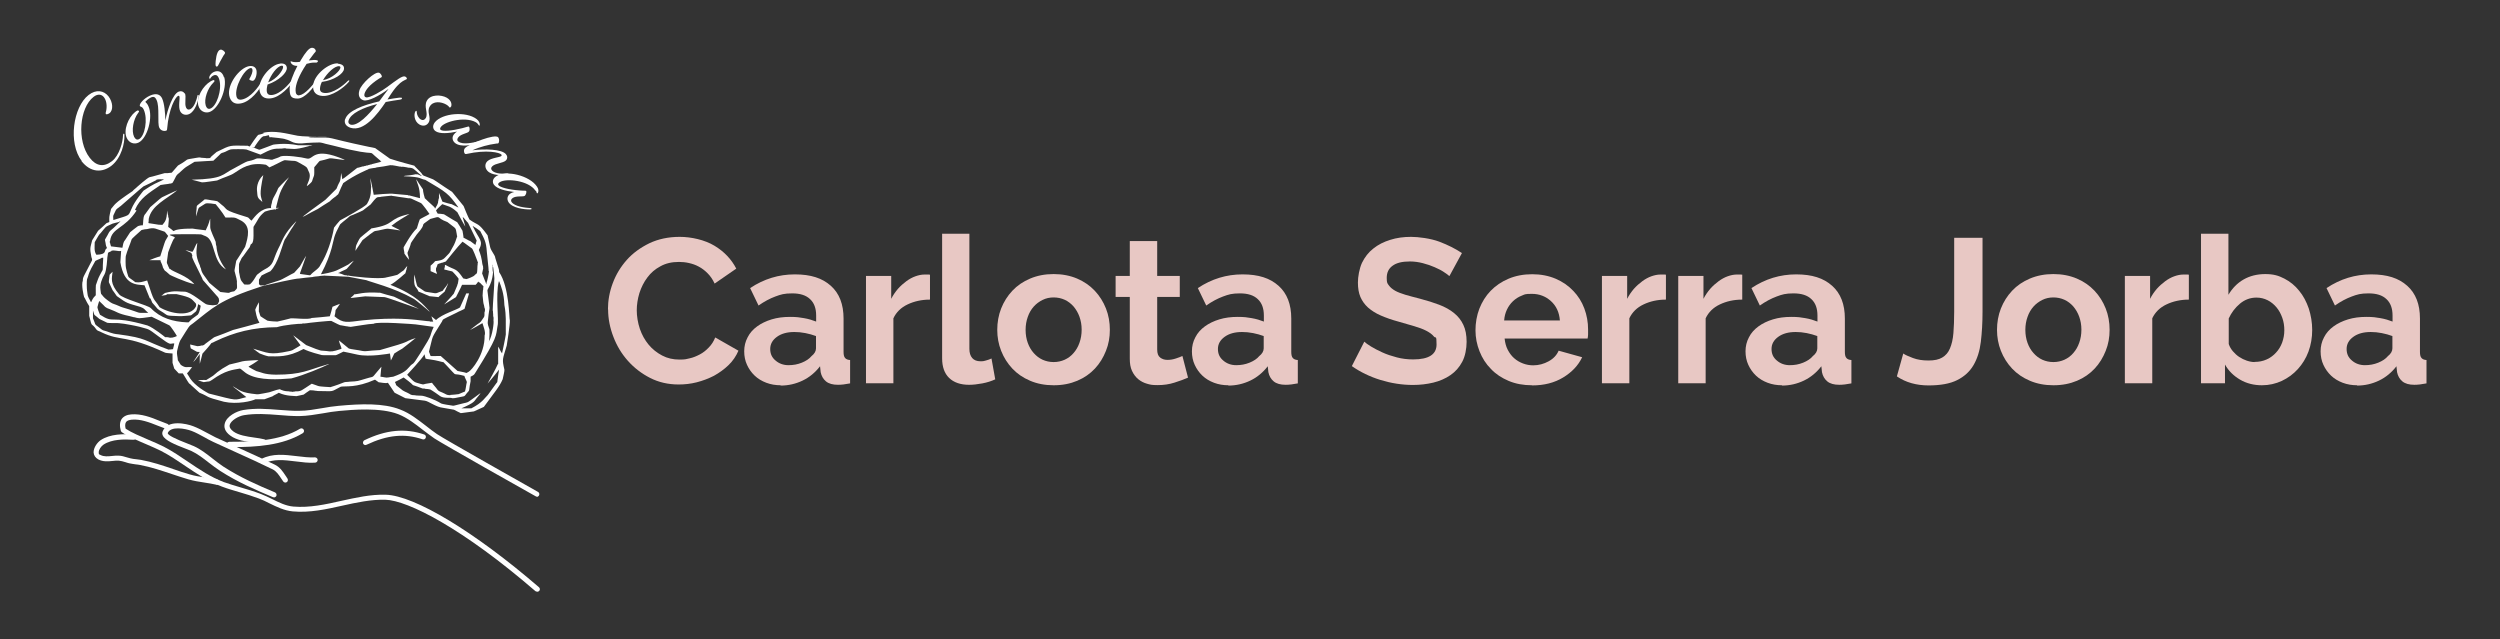 <svg xmlns="http://www.w3.org/2000/svg" viewBox="0 0 1605.4 410.6"><rect x="0" y="0" width="1605.4" height="410.6" fill="#333333" stroke="none"/><defs><style>      .cls-1 {        fill: #fff;      }      .cls-2 {        isolation: isolate;      }      .cls-3 {        fill: #e8c8c4;      }    </style></defs><g><g id="Layer_1"><g id="Carlota_Serra_Jorba" class="cls-2"><g class="cls-2"><path class="cls-3" d="M390.4,198.7c0-5.7,1-11.3,3.1-16.9,2.1-5.6,5.1-10.5,9-14.9s8.8-7.9,14.5-10.7c5.7-2.7,12.2-4.1,19.5-4.1s16,1.9,22.3,5.7,10.9,8.7,14,14.7l-13.9,9.6c-1.2-2.6-2.7-4.8-4.5-6.6s-3.6-3.2-5.7-4.3c-2-1.1-4.1-1.8-6.3-2.3-2.2-.5-4.3-.7-6.4-.7-4.6,0-8.5.9-11.9,2.8-3.4,1.8-6.2,4.2-8.4,7.2-2.2,2.9-3.9,6.3-5.1,10-1.1,3.7-1.7,7.4-1.7,11.1s.7,8.1,2,11.9,3.2,7.2,5.6,10.1c2.4,2.9,5.3,5.2,8.7,7,3.4,1.8,7.1,2.6,11.1,2.6s4.3-.3,6.6-.8c2.3-.5,4.4-1.4,6.5-2.5s4-2.6,5.7-4.4c1.8-1.8,3.2-4,4.2-6.5l14.9,8.5c-1.5,3.5-3.6,6.6-6.4,9.3s-5.9,4.9-9.3,6.8c-3.5,1.8-7.2,3.2-11.1,4.2s-7.8,1.4-11.6,1.4c-6.7,0-12.8-1.4-18.3-4.2s-10.3-6.5-14.3-11-7.1-9.6-9.3-15.4c-2.2-5.7-3.4-11.6-3.4-17.6h-.1Z"></path><path class="cls-3" d="M501.4,247.4c-3.3,0-6.4-.5-9.3-1.6s-5.4-2.6-7.5-4.6-3.7-4.3-4.9-6.9c-1.2-2.6-1.8-5.5-1.8-8.7s.7-6.2,2.2-9c1.4-2.8,3.5-5.1,6.1-7s5.7-3.4,9.3-4.5c3.6-1.1,7.5-1.6,11.8-1.6s6.1.3,9,.8,5.5,1.3,7.8,2.2v-3.9c0-4.6-1.3-8.1-3.9-10.5-2.6-2.5-6.4-3.7-11.5-3.7s-7.3.7-10.8,2-7.1,3.2-10.8,5.8l-5.4-11.2c8.9-5.9,18.4-8.8,28.7-8.8s17.6,2.4,23.1,7.3c5.5,4.9,8.2,11.9,8.2,21.1v21.4c0,1.8.3,3.2,1,3.9.7.8,1.7,1.2,3.2,1.3v15c-3,.6-5.6.9-7.8.9-3.3,0-5.9-.7-7.7-2.2s-2.9-3.5-3.4-5.9l-.4-3.8c-3.1,4-6.8,7.1-11.2,9.2-4.4,2.1-9.1,3.2-14.1,3.2v-.2h0ZM506.4,234.5c3,0,5.8-.5,8.5-1.6s4.8-2.5,6.2-4.2c1.9-1.5,2.9-3.2,2.9-5v-7.9c-2.1-.8-4.4-1.4-6.8-1.9-2.5-.5-4.8-.7-7.1-.7-4.6,0-8.3,1-11.2,3.1-2.9,2.1-4.3,4.7-4.3,7.8s1.1,5.5,3.4,7.4c2.3,2,5.1,3,8.4,3h0Z"></path><path class="cls-3" d="M597.1,192.4c-5.3,0-10.1,1.1-14.3,3.1s-7.2,4.9-9.1,8.9v41.7h-17.6v-68.9h16.2v14.7c1.2-2.4,2.7-4.5,4.3-6.4,1.7-1.9,3.5-3.5,5.4-4.9s3.9-2.5,5.9-3.2,3.9-1.1,5.7-1.1h2.2c.5,0,.9,0,1.4.1v16h-.1Z"></path><path class="cls-3" d="M604.9,150.1h17.6v73.9c0,2.5.6,4.5,1.8,5.9s3,2.1,5.3,2.1,2.2-.2,3.5-.5,2.5-.8,3.6-1.3l2.4,13.4c-2.4,1.1-5.1,2-8.3,2.6s-6,.9-8.5.9c-5.5,0-9.8-1.5-12.8-4.4s-4.5-7.1-4.5-12.6v-80.1h0Z"></path><path class="cls-3" d="M676.6,247.4c-5.6,0-10.7-1-15.1-2.9-4.5-1.9-8.3-4.5-11.4-7.8-3.1-3.3-5.5-7.1-7.2-11.4-1.7-4.3-2.5-8.8-2.5-13.5s.8-9.4,2.5-13.7,4.1-8.1,7.2-11.4c3.1-3.3,6.9-5.9,11.4-7.8,4.5-1.9,9.5-2.9,15.1-2.9s10.6,1,15.1,2.9c4.4,1.9,8.2,4.5,11.3,7.8s5.5,7.1,7.2,11.4c1.7,4.3,2.5,8.9,2.5,13.7s-.8,9.3-2.5,13.5c-1.7,4.3-4,8.1-7.1,11.4-3.1,3.3-6.8,5.9-11.3,7.8-4.5,1.9-9.5,2.9-15.1,2.9h-.1ZM658.6,211.8c0,3.1.5,5.9,1.4,8.4s2.2,4.7,3.8,6.5,3.5,3.3,5.7,4.3,4.6,1.5,7.1,1.5,4.9-.5,7.1-1.5c2.2-1,4.1-2.4,5.7-4.3,1.6-1.8,2.9-4,3.8-6.6.9-2.5,1.4-5.3,1.4-8.4s-.5-5.7-1.4-8.3c-.9-2.5-2.2-4.7-3.8-6.6-1.6-1.8-3.5-3.3-5.7-4.3s-4.6-1.5-7.1-1.5-4.9.5-7.1,1.6c-2.2,1.1-4.1,2.5-5.7,4.3-1.6,1.8-2.9,4-3.8,6.6-.9,2.5-1.4,5.3-1.4,8.3Z"></path><path class="cls-3" d="M762.9,242.5c-2.4,1.1-5.3,2.1-8.7,3.2-3.4,1.1-7,1.6-10.8,1.6s-4.8-.3-6.9-.9c-2.1-.6-4-1.6-5.7-3-1.6-1.4-2.9-3.1-3.9-5.3-1-2.1-1.4-4.8-1.4-7.8v-39.6h-9.1v-13.5h9.1v-22.4h17.6v22.4h14.5v13.5h-14.5v33.7c0,2.5.6,4.2,1.9,5.2,1.3,1,2.8,1.5,4.7,1.5s3.6-.3,5.4-.9c1.8-.6,3.2-1.1,4.2-1.6l3.6,13.9h0Z"></path><path class="cls-3" d="M788.9,247.4c-3.3,0-6.4-.5-9.3-1.6-2.9-1.1-5.4-2.6-7.5-4.6s-3.7-4.3-4.9-6.9c-1.2-2.6-1.8-5.5-1.8-8.7s.7-6.2,2.2-9c1.4-2.8,3.5-5.1,6.1-7s5.7-3.4,9.3-4.5,7.5-1.6,11.8-1.6,6.1.3,9,.8,5.5,1.3,7.8,2.2v-3.9c0-4.6-1.3-8.1-3.9-10.5-2.6-2.5-6.4-3.7-11.5-3.7s-7.3.7-10.8,2-7.1,3.2-10.8,5.8l-5.4-11.2c8.9-5.9,18.4-8.8,28.7-8.8s17.6,2.4,23.1,7.3c5.5,4.9,8.2,11.9,8.2,21.1v21.4c0,1.8.3,3.2,1,3.9.7.8,1.7,1.2,3.2,1.3v15c-3,.6-5.6.9-7.8.9-3.3,0-5.9-.7-7.7-2.2s-2.9-3.5-3.4-5.9l-.4-3.8c-3.1,4-6.8,7.1-11.2,9.2-4.4,2.1-9.1,3.2-14.1,3.2v-.2h.1ZM793.9,234.5c3,0,5.8-.5,8.5-1.6s4.8-2.5,6.2-4.2c1.9-1.5,2.9-3.2,2.9-5v-7.9c-2.1-.8-4.4-1.4-6.8-1.9-2.5-.5-4.8-.7-7.1-.7-4.6,0-8.3,1-11.2,3.1s-4.3,4.7-4.3,7.8,1.1,5.5,3.4,7.4c2.3,2,5.1,3,8.4,3h0Z"></path><path class="cls-3" d="M930.6,177.2c-.6-.6-1.7-1.4-3.4-2.5-1.6-1.1-3.6-2.1-5.9-3.1-2.3-1-4.8-1.9-7.6-2.6-2.7-.7-5.5-1.1-8.3-1.1-5,0-8.7.9-11.2,2.8-2.5,1.8-3.7,4.4-3.7,7.8s.5,3.5,1.4,4.8,2.3,2.4,4,3.4c1.8,1,4,1.8,6.6,2.6,2.7.8,5.8,1.6,9.3,2.5,4.6,1.2,8.7,2.5,12.4,3.9s6.9,3.2,9.5,5.3,4.6,4.6,6,7.6c1.4,2.9,2.1,6.6,2.1,10.9s-.9,9.3-2.8,12.8c-1.9,3.6-4.4,6.4-7.6,8.6-3.2,2.2-6.9,3.8-11,4.8-4.2,1-8.5,1.5-13.1,1.5-7,0-13.9-1.1-20.8-3.2-6.8-2.1-13-5.1-18.4-8.9l8-15.7c.8.8,2.2,1.8,4.3,3.1s4.5,2.5,7.3,3.8,5.9,2.3,9.3,3.2c3.4.9,6.9,1.3,10.5,1.3,10,0,15-3.2,15-9.6s-.6-3.7-1.7-5.1c-1.1-1.4-2.8-2.6-4.9-3.7-2.1-1.1-4.6-2-7.6-2.9s-6.3-1.8-10-2.9c-4.5-1.2-8.4-2.6-11.6-4-3.3-1.4-6-3.2-8.2-5.1-2.2-2-3.8-4.3-4.9-6.8-1.1-2.6-1.6-5.7-1.6-9.3s.9-8.9,2.6-12.6c1.8-3.7,4.2-6.8,7.3-9.2,3.1-2.5,6.7-4.3,10.9-5.6,4.1-1.3,8.5-1.9,13.3-1.9s12.6,1,18.2,3.1c5.5,2.1,10.3,4.5,14.5,7.3l-8,14.7h-.2,0Z"></path><path class="cls-3" d="M983.8,247.4c-5.5,0-10.5-.9-15-2.8-4.5-1.9-8.3-4.4-11.4-7.7-3.2-3.2-5.6-7-7.3-11.3s-2.6-8.8-2.6-13.5.8-9.5,2.5-13.9c1.7-4.3,4.1-8.2,7.2-11.4,3.2-3.3,7-5.9,11.5-7.8,4.5-1.9,9.6-2.9,15.2-2.9s10.6,1,15.1,2.9c4.4,1.9,8.2,4.5,11.3,7.8,3.1,3.2,5.5,7,7.1,11.3s2.4,8.8,2.4,13.4,0,2.2,0,3.3-.2,1.9-.3,2.6h-53.3c.3,2.7.9,5.1,2,7.2,1.1,2.1,2.4,3.9,4.1,5.4,1.7,1.5,3.6,2.6,5.7,3.4s4.3,1.2,6.6,1.2c3.5,0,6.8-.9,9.9-2.6,3.1-1.7,5.2-4,6.4-6.8l15.1,4.2c-2.5,5.3-6.6,9.6-12.2,13-5.6,3.4-12.2,5.1-19.9,5.1h0ZM1001.7,205.8c-.4-5.2-2.3-9.3-5.7-12.4-3.4-3.1-7.5-4.7-12.3-4.7s-4.6.4-6.6,1.2c-2.1.8-3.9,2-5.5,3.5s-2.9,3.3-3.9,5.4c-1,2.1-1.6,4.4-1.8,7h35.8Z"></path><path class="cls-3" d="M1069.7,192.4c-5.3,0-10.1,1.1-14.3,3.1-4.2,2-7.2,4.9-9.1,8.9v41.7h-17.6v-68.9h16.2v14.7c1.2-2.4,2.7-4.5,4.3-6.4,1.7-1.9,3.5-3.5,5.4-4.9s3.9-2.5,5.9-3.2,3.9-1.1,5.7-1.1h2.2c.5,0,.9,0,1.4.1v16h0Z"></path><path class="cls-3" d="M1118.7,192.4c-5.3,0-10.1,1.1-14.3,3.1-4.2,2-7.2,4.9-9.1,8.9v41.7h-17.6v-68.9h16.2v14.7c1.2-2.4,2.7-4.5,4.3-6.4,1.7-1.9,3.5-3.5,5.4-4.9s3.9-2.5,5.9-3.2,3.9-1.1,5.7-1.1h2.2c.5,0,.9,0,1.4.1v16h0Z"></path><path class="cls-3" d="M1144.4,247.4c-3.3,0-6.4-.5-9.3-1.6s-5.4-2.6-7.5-4.6-3.7-4.3-4.9-6.9c-1.2-2.6-1.8-5.5-1.8-8.7s.7-6.2,2.2-9c1.4-2.8,3.5-5.1,6.1-7s5.7-3.4,9.3-4.5c3.6-1.1,7.5-1.6,11.8-1.6s6.1.3,9,.8,5.5,1.3,7.8,2.2v-3.9c0-4.6-1.3-8.1-3.9-10.5-2.6-2.5-6.4-3.7-11.5-3.7s-7.3.7-10.8,2-7.1,3.2-10.8,5.8l-5.4-11.2c8.9-5.9,18.4-8.8,28.7-8.8s17.6,2.4,23.1,7.3c5.5,4.9,8.2,11.9,8.2,21.1v21.4c0,1.8.3,3.2,1,3.9.7.8,1.7,1.2,3.2,1.3v15c-3,.6-5.6.9-7.8.9-3.3,0-5.9-.7-7.7-2.2-1.8-1.5-2.9-3.5-3.4-5.9l-.4-3.8c-3.1,4-6.8,7.1-11.2,9.2-4.4,2.1-9.1,3.2-14.1,3.2v-.2h.1ZM1149.4,234.5c3,0,5.8-.5,8.5-1.6s4.8-2.5,6.2-4.2c1.9-1.5,2.9-3.2,2.9-5v-7.9c-2.1-.8-4.4-1.4-6.8-1.9-2.5-.5-4.8-.7-7.1-.7-4.6,0-8.3,1-11.2,3.1-2.9,2.1-4.3,4.7-4.3,7.8s1.1,5.5,3.4,7.4c2.3,2,5.1,3,8.4,3h0Z"></path><path class="cls-3" d="M1222.2,227c1.2.9,3.3,1.8,6.2,2.9,2.9,1.1,6.2,1.6,10,1.6s6.6-.6,8.8-1.9c2.2-1.3,3.9-3.2,5-5.9,1.1-2.6,1.9-5.9,2.2-9.8.3-3.9.5-8.5.5-13.7v-47.5h18.2v47.5c0,7.1-.4,13.6-1.1,19.4-.7,5.8-2.3,10.8-4.7,14.9-2.4,4.1-5.9,7.3-10.5,9.6s-10.7,3.4-18.4,3.4-14.6-1.9-20.3-5.8l4.1-14.7h0Z"></path><path class="cls-3" d="M1318.6,247.4c-5.6,0-10.7-1-15.1-2.9-4.5-1.9-8.3-4.5-11.4-7.8s-5.5-7.1-7.2-11.4c-1.7-4.3-2.5-8.8-2.5-13.5s.8-9.4,2.5-13.7,4.1-8.1,7.2-11.4c3.1-3.3,6.9-5.9,11.4-7.8,4.5-1.9,9.5-2.9,15.1-2.9s10.6,1,15.1,2.9c4.4,1.9,8.2,4.5,11.3,7.8,3.1,3.3,5.5,7.1,7.2,11.4,1.7,4.3,2.5,8.9,2.5,13.7s-.8,9.3-2.5,13.5c-1.7,4.3-4,8.1-7.1,11.4-3.1,3.3-6.8,5.9-11.3,7.8-4.5,1.9-9.5,2.9-15.1,2.9h0ZM1300.6,211.8c0,3.1.5,5.9,1.4,8.4s2.2,4.7,3.8,6.5c1.6,1.8,3.5,3.3,5.7,4.3s4.6,1.5,7.1,1.5,4.9-.5,7.1-1.5,4.1-2.4,5.7-4.3c1.6-1.8,2.9-4,3.8-6.6.9-2.5,1.4-5.3,1.4-8.4s-.5-5.7-1.4-8.3c-.9-2.5-2.2-4.7-3.8-6.6-1.6-1.8-3.5-3.3-5.7-4.3s-4.6-1.5-7.1-1.5-4.9.5-7.1,1.6-4.1,2.5-5.7,4.3-2.9,4-3.8,6.6c-.9,2.5-1.4,5.3-1.4,8.3Z"></path><path class="cls-3" d="M1405.5,192.4c-5.3,0-10.1,1.1-14.3,3.1-4.2,2-7.2,4.9-9.1,8.9v41.7h-17.6v-68.9h16.2v14.7c1.2-2.4,2.7-4.5,4.3-6.4,1.7-1.9,3.5-3.5,5.4-4.9s3.9-2.5,5.9-3.2,3.9-1.1,5.7-1.1h2.2c.5,0,.9,0,1.4.1v16h0Z"></path><path class="cls-3" d="M1452.6,247.4c-5.3,0-10-1.2-14.1-3.6-4.1-2.4-7.4-5.6-9.7-9.7v12h-15.4v-96h17.6v39.2c2.5-4.2,5.7-7.5,9.7-9.8s8.7-3.5,14-3.5,8.5,1,12.2,2.9,6.9,4.5,9.5,7.8c2.7,3.2,4.7,7.1,6.2,11.4,1.4,4.4,2.2,9,2.2,13.8s-.8,9.6-2.4,13.9c-1.6,4.3-3.9,8-6.8,11.2s-6.3,5.7-10.3,7.6c-3.9,1.8-8.2,2.8-12.8,2.8h.1ZM1447.8,232.4c2.8,0,5.4-.5,7.8-1.6s4.4-2.6,6-4.4c1.7-1.8,3-4,3.9-6.4.9-2.5,1.4-5.1,1.4-7.9s-.4-5.5-1.3-8-2.1-4.8-3.7-6.7-3.5-3.5-5.7-4.6-4.6-1.7-7.2-1.7c-3.9,0-7.5,1.3-10.6,3.9-3.1,2.6-5.5,5.8-7.2,9.5v16.4c.6,1.8,1.5,3.3,2.7,4.7s2.5,2.6,4,3.6,3.1,1.8,4.9,2.4c1.8.6,3.5.9,5.1.9h-.1Z"></path><path class="cls-3" d="M1513.7,247.4c-3.3,0-6.4-.5-9.3-1.6s-5.4-2.6-7.5-4.6-3.7-4.3-4.9-6.9-1.8-5.5-1.8-8.7.7-6.2,2.2-9c1.4-2.8,3.5-5.1,6.1-7s5.7-3.4,9.3-4.5c3.6-1.1,7.5-1.6,11.8-1.6s6.1.3,9,.8,5.5,1.3,7.8,2.2v-3.9c0-4.6-1.3-8.1-3.9-10.5-2.6-2.5-6.4-3.7-11.5-3.7s-7.3.7-10.8,2-7.1,3.2-10.8,5.8l-5.4-11.2c8.9-5.9,18.4-8.8,28.7-8.8s17.6,2.4,23.1,7.3c5.5,4.9,8.2,11.9,8.2,21.1v21.4c0,1.8.3,3.2,1,3.9.7.8,1.7,1.2,3.2,1.3v15c-3,.6-5.6.9-7.8.9-3.3,0-5.9-.7-7.7-2.2-1.8-1.5-2.9-3.5-3.4-5.9l-.4-3.8c-3.1,4-6.8,7.1-11.2,9.2-4.4,2.1-9.1,3.2-14.1,3.2v-.2h.1ZM1518.7,234.5c3,0,5.8-.5,8.5-1.6s4.8-2.5,6.2-4.2c1.9-1.5,2.9-3.2,2.9-5v-7.9c-2.1-.8-4.4-1.4-6.8-1.9-2.5-.5-4.8-.7-7.1-.7-4.6,0-8.3,1-11.2,3.1-2.9,2.1-4.3,4.7-4.3,7.8s1.1,5.5,3.4,7.4c2.3,2,5.1,3,8.4,3h0Z"></path></g></g><g><g><path class="cls-1" d="M169,85.3c6.9-1.8,15.9.7,19.8,1.4,5.6,1.6,19.1.7,21.1,1-.8,0-11.1,0-12,.2,1.6.6,2.5.3,4,.4,14.5,0,4-.5,35,6,1.3.3,2.7.4,4,.8l9.5,6.8c4.1,1.4,15.5,4.5,15.7,4.5.3.6,0,0,4.3,4.5.6.6.8,1.6,1.7,1.9,8.8,3.7,2.8.2,13.6,7.4,0,0,4.5,2.9,4.6,3,0,0,5.9,7.3,7.4,9.1,0,.1,3.2,7.9,3.8,8.7,5.9,4.2,5.2,1.4,11.6,10.1,2.1,9,.9,7.2,4.3,12.7.4.6.6,1.3.7,2,3,9.5,2.2,6.8,2.4,8.9,6.6,9.6,6.4,29.8,6.9,31.1.2,1.9-1.9,16-2,16.1-2.7,9.3-3.1,8.4-1.5,15.5.2.5-.8,4.7-1.1,6.1-2,4.8-5.2,8.3-12.1,17.8l-6.4,2.9-8.4,1.1c-.5-.3-3.3-1.5-4.4-2.2-2.3-.4-4.6-.8-6.9-1.2-4.6-.4-9.3-4.3-11.8-4.6-4.2-.6-8.4-1.1-12.5-1.6-.3-.2-6.9-3.5-6.9-3.5-1.4-2.1-2.9-4.3-4.3-6.4-1.5.6-4.8-.3-5.9-.3-.8-.6-1.6-1.2-2.4-1.7-12.2,5.4-18.8,4-21.9,4.5-7.2,3.6-3.2,2.9-15,2.8-.5-.2-1.1-.1-1.6-.2-.5-.2-2.8-.3-3.3-.3-.6.3-3.9,2.7-4,2.8-.2,0-4.4,1-4.6,1-1.2-.2-6.5.1-11.2-2.1-.3-.2-.6.2-.8.3-1.1.7-2.4,1.1-3.4,1.9,0,0-5.1,1.8-5.2,1.9h-5.8c-2,1.1-11.6,3.5-20.2,1.6-13.3-3.5-8.3-2.8-15.7-5.8-.4-.3-5.1-4.6-5.2-4.7-2.5-2.8.4,2-5.5-7.7h-2.6l-2.9-3.1c-.4-1.2-.7-2.5-1.1-3.7v-6c-.5,0-4.3-.3-4.7-.5-26.1-12.1-28.1-6.9-40.9-13.1-1.5-.9-2.4-.7-3.3-1.8-3.5-5.1-2.6-.3-4.6-8.8v-6.2c-2.3-3.6-2.2-4.3-3.3-5.9-.3-1-1.9-7.8-.8-10.5,0-2.3.3-2.1,5.9-13,.2-.7-.2-1.4-.4-2.1-1.1-6-.8-5.6.5-10.8l3.8-6.1c.5-.3,5.3-4.8,5.4-4.9.6-.2,1.2-.4,1.8-.7,0-3.6-.3-2.5,1.1-8.4,2.6-2.8.9-2.8,13.9-11.5.5-.8,2.1-1.8,2.9-2.7,0,0,6.4-5.7,7.9-6.2,1.9-.3,8.6-2.4,9.7-2.6h1.8c.9,0,1.8-.3,2.8-.3,1-1.3,2.3-2.5,4-4.6,8.8-4.9,2.4-3.3,12.2-5,.9-.2,1.8-.3,2.7,0l2.8.2c.9.3,1.9,0,2.9,0,.6-1.1,3.1-2.8,4.2-3.9,9.8-4.8,7.9-4.1,20-4,.4.2.8.4,1.3.5.4-.8,5-7.4,5.5-7.5,1.2-.3,2.4-.5,3.5-1M172.6,86.8c-.8.2-1.6.4-2.4.6-.5,0-1,0-1.4.3-1.1.2-5.4,6.4-5.5,7-.1-.2-.5-.2-.6,0,0,.2.4.3.5.2.8.3,1.6.6,2.3.9.5.2,1,.5,1.6.2,0,0,6.9-2.5,8.3-3.1.1,0,7.4-1.4,16.1.4h9.1c-.3,0-.6.2-.9.3-.5,0-1.1,0-1.6.3-9.8,2.7-9.9,1.5-14.2,1.5-.9-.5-2,0-2.9,0-5.6,0-6.6.2-13.7,3.9,0,0-9-3.3-9.1-3.3-.7-.3-9.8-.3-10.2,0-1.2.3-2.3,1-3.4,1.5-2.4,1.1-1.9,0-4.1,2.4l-3.5,3.3s-9.8.5-12.1.7c-6.9,4.3-4.9,2.7-9,6.4-.9,1-2.2,1.6-2.8,2.8-2.9,5.7-2,4.1-3.7,4.8-.4,0-.9,0-1.3.2,0,0-4.8.6-5,.7-7.9,5.4-13.1,8.4-16.4,15.9.3.2.6.4,1,.5-7.7,11.9-15.9,10.9-17,19.4-.3.5-.3,1,0,1.5.2.7.3,1.4.6,2.1l7.3.9c.3-1.9.4-1.5.5-2.5.2-.5.3-1.1.6-1.6.6-.6,3.4-5.3,3.9-5.9,0,0,4.8-3.9,5-3.9.6-.3,1.3-.3,2-.5h1.1c.4-1.4,0-4.7,1.1-6.7.8-.8,1.7-2.4,3.7-5,2.5-2,5.8-5.2,7.5-6.3,0,0,8.8-4.2,9.8-4.5-6.9,5.7-16.6,9.7-18.3,18.4h0c0,.8,0,1.7-.2,2.6h0c.6.3.4,0,6.6,1.1h0c.8,0,1.6.1,2.4.1,1.7-2.1,2.8-3,3-9.2.4,1.7.3,2.2.7,3.2,0,2.8.9-.9,0,7.3,7.7,5.4-2.9,1,15.8,1.1,0,0,2.6.5,8.3,1.1,2.7-5.6,2-5.5,2.9-7.5v5.5c0,2.1,3.1,8,3.5,9.4.1.9.1,1.9.5,2.8.5,8.4,5.6,14.1,6.1,14.9-9-5-6.5-18.8-13.2-21.4-4.1-1.4.5-1.2-15.2-1.2s-2.1,1.1-4.8,2.7c-.8.4-3.9,8.7-3.9,8.9-1,7.9-1.1,6.2-.5,7.6.5.9.6,1.9,1.3,2.7-.3.2.2.7.4.4,2,2,11.1,4.3,15.6,9.8-6.6-1.6-15.6-5.9-15.7-6-4.5-4.2-2.5-1.3-4.5-4.8,0-.6-1.1-3.3-1.5-4v-.6h-7.2c.7-.4,5.6-2.2,7-2.5l2.8-8.7c.2-.3.3-.7.4-1.1,0-.1,1.6-2.8,1.9-3.3-1.8-2.1-1.9-2.6-2.5-2.8-5.7-1.7-6-2.9-11-1.6-.6,0-2.8.3-3.6.6-2.6,2.4-6.3,5.5-6.4,6.1-.9,2.9-3,7.7-3.6,10.2-.4.6-.3,7.6,0,8.1.3,1.8.9,3.5,1.4,5.2.2.8,1,1.2,1.6,1.7,1,.6,2,1.5,3,2.2,3.1.4,4.4-.2,7.6-1.1,5.1,15.6,3.6,10.2,8,17.2,6.8,4.2,20.1,6.6,23.4-.7,0-.6.2-1.4-.3-1.9-2.8-2.8-2.3-3.6-11.7-5.7-.7-.2-.6-.1-4.7-.1s-.8.2-2.9.6c-.9.2-1.8.3-2.7.4.9-.5,1.6-1.4,2.5-1.8,6.8-1.8,8.4-.7,12.3-.8,4.2,0,13,8.1,14.4,8.2.8.3,3.4.5,3.5.5.2,0,.5.1.7,0,3.3-.3,2.6-.4,3.6-2.3.3-.4,0-.9,0-1.3,0-1.5-1.6-2.5-2.4-3.6-10.4-11.8-7.2-7.9-8.6-10.6-10-19.8-4.5-10.4-6.6-15.5,0-.2-.2-.4-3.9-2,1.6,0,3,.9,4.5,1,1.1-1.4,1.9-4.5,3.1-5.7-.5,5-1.5,7.6,1.7,14.6,0,.6.3,1.2.6,1.7.6,3.5,2.1,4.4,5.4,9.3.3.4,7,5.8,7.1,5.9,9,1,3.3.6,8.1-.3.4-.1.8,0,1.1-.4,1.8-1.7,1.5-1.6,1.5-3.3-.4-3.6.8-.9-1.6-9.5-.1-.8.8-4.2,1.1-6.5.7-1,5.3-8.1,5.7-9,2.1-6.8,3.7-13.3-2.5-16.8-4.6-2.2-2.8-2.1-10.1-2-2.1-3.6-6.2-8.5-6.3-8.6-.5-.1-5.7-1-6.7-.3-4.9,3.4-3.8,1.3-5.2,5.8-.3.8-.5,1.6-.7,2.4-.2-1.3.5-5.2.4-6.2,0-.4.2-.8.5-1,1.2-1.1,3.7-2.8,4.5-3.7,1.3-.3,4.1.6,6,.7.7.2,1.5.2,2.2.4,1,.6,1.7,1.4,2.6,2.1,5.1,3.7-.3,3,16.8,8.2,1,.3,1,1,2.6,2.2,2.4-2.9,6-8.1,12.6-8.1-.3-.6.1-1.4.1-2,.3-.8.5-1.7.6-2.6.3-.6.5-1.2.7-1.8,5.1-9.1,1.3-4.3,5.2-8.6,1.6-1.6,3.2-3.3,4.9-4.8-6.4,9.3-6.2,11.3-8.4,19.7h2.1c-.7.2-1.5.5-2.2.6v.5h-.6c0-.3-.7-.3-.8,0-.3,0-.6,0-.8.1-.9,0-4,.9-4.8,1.2-4.3,3.5-4.3,5.3-7.2,9.6-.2.2-.1,0-.1,5.8s-1.6,5.2-1.8,5.7c-1.5,3.6,1.2-1.1-4.8,7.5-.4.6-1.1,1.1-1.3,1.9-.4,1.1-1.2,2.1-1.4,3.3,0,.1-.2,5.2.2,5.9.7,4.4,1.2,4.6,1.9,5.5.5.5.8,1.2,1.4,1.6,3.4.2,3.5-.1,3.9-.5.5-.6,1.1-1,1.5-1.7.9-1.1,2.2-3.6,2.7-4.1s3.8-2.9,4.5-3.2c6.6-3.3,5.1-5.2,9-13.3,3.2-6,3.2-9.2,11.7-17.9-.5,1.3-1.5,2.3-2.1,3.5-.7.7-4.7,7.7-5.4,8.5-1.8,4.2-4.1,15.1-9.2,20.2-1.9.9-3.8,1.7-5.6,2.7l-1.7,2.7h0v2.9h0c.3.2.6.5.9.8,5.7-.4-2,1.1,12.1-3.2,1.8-.5,7.9-4.2,9.6-4.9,0,0,3.6-3.9,3.7-4.1.2-.2,3.5-6.4,4-6.8-.7,2.2-3.9,11-3.9,11h0c0,.9-1.2.4,6.3,1.5.1,0,.2-.2.4-.2,1.8-2.3,5.3-3.8,6.4-6.5,4.3-6.8,7.3-16.1,8.7-23.9.1-.3,3.2-4,3.9-4.7,2.5-1.3,15.4-8.3,17.2-10.4,3.5-5.7,2.2-9.4,2.8-11.2,0,0,0-.2-.1-.2-.3-2-.3-3.8-.5-4.7v-.5c.4.9,2.2,10.5,2.2,10.6.2,0,10.8-1.1,13-.6l9,.8c0,.3.6.2.8.2.3,0,6.5,1.7,6.6,1.7h.3c0-7.5-2.1-9.6-2.4-12.1,0,0,2.9,4.6,4.3,6.5,0,1.5,1,5.2,1.2,5.7,3.2,3.2,6,5.4,6.4,6.1,0,.2,0,.4.2.5.2,0,.3-.3.2-.4h.1c.4-1,1.2-1.8,1.4-2.9.3,0,.2-.7.2-.9.2-.7.3-1.5.4-2.2h.2v-3.6h0s2,5.1,2.2,5.6c.1,0,4.3,1.4,4.7,1.3,0,.3.5.3.6.1,0,0,.8.2,4,1.9.3.2.7.4,1,.4-6.6-9.1-7.5-9.6-21.3-17.7-3.9-.7-1.8-1.9-13.9-2.3.2,0,.5-.2.7-.3.7,0,5.3-.5,7-1,.3,0,.9.2,1,0,1.2.3,1.6.8,3.1,1.2,0,0-2.3-1.9-3.7-3.2-1.3-.9-1.7-2.2-5-2.2h0c-.9-.2-1.8-.4-2.7-.5-.3-.2-.6,0-1,0,0-.3-.6-.2-.8,0,0,0-.2,0-.2-.2h-.8c-2.1-.3-4.2-1-6.3-.9-1.1.3-7.1,1.3-8.5,1.4h0c-.3.2-.6,0-.9.3-1.1,0-4.5.7-4.5.7v.2c-.1,0-8.5,3.4-16.2,8.9-.1,0-2.6,5.6-3,6.7-.2.8-1.2,1-1.5,1.6-.6.3-3.6,2.7-4.1,3.4-1.2.6-7.7,4.9-7.7,4.9-.1,0-8.5,4.4-8.8,4.7-.3,0-.6.2-1,.3,1.2-1,10.4-7.9,11.8-8.8,4.6-3.5.1.6,9.6-8.8.3-.3.5-.5.6-.9,2-5.3,2.1-2.3,2.8-9.6.3,1.3.5,2.6.7,4,1.4-.7,5.9-4.5,9.6-7.3.7,0,3.3-.9,3.4-.9.4,0,.9,0,1.3-.3.4,0,.8,0,1.2-.3.4,0,.9,0,1.3-.3.3,0,.7,0,1-.3.4,0,.9,0,1.3-.3,1.9-.4,3.8-1,5.7-1.5.4.3.2-.6,0-.2-.2-.5-.6-.8-1-1.1-10.3-8.4,3.8-.4-29.3-9-1.7-.3-3.4-.9-5.1-1.2-.5-.2-3.1-.9-4-.9s-7.5.2-8,.3c-9.6,1.2-9-1.2-14-2.4-.9-.5-8.3-1.2-8.4-1.2-.5-.2-1.1,0-1.7,0M161.8,94.4c0,.5.5-.2,0,0M162.2,94.5c0,.5.4-.2,0,0M270.8,112.4h0M100.3,115.7c-2.7,1.3-5.4,2.8-8.2,4-.2,0-14.6,12.6-14.7,12.7-.3.1-.6.4-.8.6-2.3,1.6-2,1.6-2.7,3-.9,2.3-1.5,1.7-1.1,5.3,11.2-3.5,9.4-2.4,11.6-7.1,2-5,7.7-11.7,7.8-11.8,6.6-4.5,8.2-4.8,13.2-7.2-4-.2-4.4,0-5.1.3M250.9,125.7c-1.6.2-3.3.4-4.9.5-.6.2-1.2,0-1.8.3-2.6,0-2.4.2-6.2,4.8-7.4,5.4-1.9,2.5-11.4,6.7-3,1.1-.6,0-6.4,4.5-2.6,2.5-.8-.3-4.2,6.3-.3.6-.5,1.4-.8,2h0c-1.5,3.6-1.5,11-9.1,25.3.7,0,8-1.2,11.2-3,.2-.1,6.1-3,6.3-3.2.8-.7,3.2-2.3,3.6-2.5-.1.4-4.4,4.9-4.6,5.3-.7.5-3.9,1.7-4.8,2.4-.2-.1-.4.1-.5.2-.1.2.2.3.3.1h0c3.6.9,2.9,1.5,5.1,1.4,0,.3.6.3.8.1,1.3.5,20.4,2.7,24.8,1.2,1.5-.2,6.4-1.5,6.8-1.6,1.4-.8,2.6-2,4-2.8.6-.5,1.8-2.5,2.4-2.8,0,.3-.1.6-.2.9-.2.4-.2.9-.3,1.4-.2.3-.3.7-.3,1-.2.4-.3.8-.3,1.2-.2.1-6.3,5.8-9.7,7.5,17.5,7,21.2,13,25.2,17.1-.2,0-.4-.1-.5-.2,0-.2-9.4-8-9.9-8-12.8-7.2-28.2-10.9-30.3-11.9-1.6-.2-9.5-1.9-11.5-2.2-.2,0-15.1-.7-15.3-.7-.2-.2-.3-.1-.4,0-.9,0-3.5.3-3.6.4-.4,0-3.4.3-3.7.5-.5,0-8,.8-8.2.9-3.4,0-19.3,3.8-24,4.9-28.6,9.3-31.9,14.2-44.5,23.9-2.9,2-2.2,1.4-8.3,11.1-.7,1.1-1.9,6.3-2,6.8-.3,1.9.4,3.8.5,5.8l1.9,3c3.4,2.3,3.3,1.1,7.3,1.5-.7.6-2.3,3.2-3.3,3.9.4.6.6,1.2,1.1,1.8,2.3,4.6,8.3,8.8,12.9,11.2,19.4,4.9,15.8,4.4,24.1,2.3-7.4-6-8-6.1-8.7-7,4.6,2.5,4.5,4.1,15.5,5.2.8.2,7.8-1.3,7.9-1.3,8.8-2.9,6.1-1.8,8.1-1.4,1.4.6,3,.8,4.6.8.5.3,1,.1,1.6.2.4.2.9.2,1.3,0,.4,0,.9,0,1.3-.2,3.7.1,3.6-.5,10.4-4.9,1.7.5,4.2,1.6,4.7,1.6.3.2,7,.6,7.3.6,1.6-.6,2.5-.6,8.8-3.1.6-.3,2.8-.2,3.3-.4,6-.3,5-.3,10.8-2,6.4-2,2.4.8,9.8-7.6v.3s-.4,2.9-.6,6.1c.9,0,1.8.3,2.6.4,1.8.5,3.2-.2,5.6-.4,7-2.5,8.4-4.1,10.1-6,3.7-4.3,1.1.8,7.4-9.2,8.8-14,5.3-9.8,8.5-16.8-.1,0-10.5-1.4-11.6-1.6-.6-.1-24.8-2-27-.4-2.9,0-12.8,1.8-14.7,2-.5,0-1-.2-1.6-.2-.4-.2-.8-.1-1.3-.2-5.8-1.3-1.5.6-9.5-3.4-.4-.3-15.7,1.3-16.1,1.5-.3,0-.7,0-1,.1-.6,0-1.3-.1-1.9.2-1.6-.1-11.2.7-16,2.2-15.3.1-27.3,3.2-39.6,9.1-4.9,2.7.9-2.1-8.2,7.9-.5,2.2-1.1,4.3-1.7,6.5-.1-2.1,0-4.2,0-6.3-.4.6-3.5,4.9-4.2,5.1.9-1.2,4-6.1,4.2-6.4-2.7-.2-.3.7-5.8-2.3-.2-.8-.4-1.6-.4-2.5,1.5.4,3.1.7,4.6,1.1,1,0,2-.2,3-.5.2,0,.9.2.9-.2.5,0,.8-.5,1.2-.8,9.6-6.8.7-1.9,17.8-8.9.7-.2,14.9-3.9,17-4.6-1.3-2.6-1.6-2.6-2.7-8.4.3-1,2-4.3,2.3-4.8.2,2,0,4,0,5.9.5,1,.6,2.1,1.1,3.1,0,0,3.9,2.6,4.4,2.8,1,.3,6,.7,6.4.6,2.9-.7,5.9-1.3,8.7-2.1,1.2-.2,11.7,1,13.3-.2,1,0,11-1,11.7-1.1.4-.9,1.7-6,1.7-6.1,1.6-.6,3.2-1.4,4.8-1.9-.8,1.4-1.9,2.7-2.8,4-.1,1.3-.3,2.7-.7,4,5.7,4.8,7.9,3.8,18.1,2.6,21.2-2.2,33.3-.3,34.3-.3s7.6,1,8.8.9v.2h1.5c.2,0,.5,0,.7.1,0-.1-1.1-3.1-1.2-3.5,1.2,1,1.7,1.3,3,2.4,3.8-3.8,13.5-6.6,15.4-8.1,0,0,3.9-8.8,4-9h1.8s-2.8,9.7-2.9,9.9c-1.7,1-3.6,1.6-5.3,2.6-10.5,5.1-8.1,3.8-9.2,5.6-7.6,12.2-5.3,7.9-8.1,18.3-.4,1.7-.3.4.6,3.3.4.7-.7.6,6.7.5,0,0,10.6,9.4,10.8,9.6,8.1,1.4,4.4,1.8,7.2.5,1.7-.9,10.4-10.8,10.2-23.3.9-1.9-1-6.5-1.4-7.9-2.7,1.5-5.2,3.1-8,4.4,8.6-7,5.3-3,9-8.3.4-.8.3-1.7.3-2.6s.2-.6.2-.9c.2-.7.1-1.3.1-2h-.2c-.8-5.1-.5.2-1.3-8.3,0-1.1.2-2.2.2-3.3.3-.5.1-1.2.2-1.7.3-1.1.3-.8-.9-2-.4-.6-1.5-1.6-2-1.6.2-.4-.7-.4-.5,0h-.1c-.4.6-.8,1.2-1.4,1.7h-8.7v.2h-.1c-.8,2-3.5,7-3.8,7.7-.1,0-7.3,4.5-7.6,4.7.2-.3,4.9-5.4,5-5.5.4-.7,1.2-1.1,1.4-1.9.6-1.7,2.3-5,2.2-5.6.3,0,.2-.6.2-.8.3-.3,0,0,.5-2.7-.5-.9-3.4-4.2-4.1-4.7h.1c-.2,0-2.1-.5-2.6-.6-.8-.3-1.7-.4-2.6-.6,0-.9.5-1.7.4-2.8,0,0,.2-.1.3-.2,6.7,3.8,6.7,1.6,11.5,8.7.7.1,1.4.3,2,.4.6-.1,4.8-1.6,5.3-2.5.4-.6,1.4-.8,1.5-1.6.2-.5.3-4.3.3-4.4.2-.5.1-1.1.1-1.6.3,0,.3-.8,0-.8v-.3c-3.4-9.1-3.4-8.3-4.4-9-1.8-1.2-3.5-2.7-5.3-3.8-2.7,2.6-10.4,12.4-10.7,12.7-.8.3-1.6.5-2.3.8-.4,0-.8.1-1.1.3-.7.1-1.2.4-1.9.7-.2.9-.6,1.8-1,2.6-.1.6,0,1.2,0,1.7.3.6.5,1.2.6,1.9,0,0-4-1.8-4.1-1.8v-3.5c.1,0,2.6-2.3,2.9-2.9.2,0,.5,0,.7-.1,4.9-.6,4.7-1.3,7.9-4.5,1-.9,1.4-2.2,2.1-3.3,2.5-4.1,2.3-5,3.5-8.1-.2-.4-.3-.9-.3-1.4h0c-.9-4.7,0-2.9-6-7.7-8.2-3-2.9-4.3-11-2-8.5,5.9-.8,1-8.7,10-6.3,9.3-1.6,1.4-5.9,11.6-.2.6.7,2.8.7,2.9,0,.5.1,1,.3,1.4v.3c-.5-.4-2.8-3.5-3-3.9,0-1.4-.6-2.7-.5-4.1.3-.4,4.5-8.4,8.5-12.2.1-.2,1-3.1,1.1-3.6.3-.6.4-1.4.7-2,.1-.5,4.5-2.4,6.3-3.6-.2-.4-4.8-6.8-5.5-7-.1,0-6-2.7-6.3-2.9h-.4v-.2h-1.5s-5-.8-6.2-.9h0c-1.4-.2-2.7-.5-4-.6-.4-.2-.9-.2-1.3,0M282,133c-.7.7-1.4,1.3-2,2.1.3.7.6,1.5,1.1,2.1,1.3,0,2.7.2,4,.4,2.7,1.8,8.5,5.1,8.5,5.1.5.6,3,4.8,3.4,5.5.3,1.5.5,3.1.7,4.6h.3c1.4.6,2.7,1.6,4.1,2.1,1,.8,2.1,1.6,3.2,2.4.3-.9.4-1.9.8-2.8-8.2-16.6-4.2-9.3-6.8-12.8-.4-.6-1.1-1.1-1.5-1.8-.2-.2-.4-.3-.7-.4.4,1.4,1.4,4.5,1.7,6-.6-.7-5.1-9.1-5.1-9.2-4.6-4.2-6-3.7-9.7-5.2-.6.5-1.2,1.2-1.8,1.7M294.1,132.6h0M76.7,142.5c-.5,0-4,1-4.4,1.1-5.5,2.5-3.8,1.6-7.6,6-.7.8-.8.5-2.6,3.7-1.4,2.7-1.3,1.7-1.3,3.3s-.5,4.8,1.1,7c7.5-.3,4.3-2.8,6.8-4.3-1.1-2.3-.6-2.4-1.2-4.6,0-.3-.2-.7,0-1,2.8-4.4,1.7-4.5,5.5-7.4.2-.2,3.5-3.3,4.1-3.9.6-.1-.4-.6-.4-.1M303.5,145.1c4.3,9.1,7.2,9.3,4,15.4,2.6,6.9,1.6,7.6,2.7,10.6,0,.4,0,.9.1,1.3v-.2c0,.3,0-.2-.7,3.4.1.6,1.5,3.6,2.3,5.9h0c.1.4.2.7.4,1.1,0-.4.2-.9.2-1.3.2-.2,1.3-4.7,1.5-7.2h-.2c0-1.9-.9-8.9-1.2-12.6h0c-.4-6.1-1.5-7.9-4.2-13.1-1.2-1-3.9-2.8-4.4-3,0-.2-.3-.2-.5-.3M71.5,161.3c-3.1,1.2-1.8.8-2.6,4.2,0,.1-.4,8.4-1.8,10.7-1.6,2.6-3.1,6.5-2.6,9.7.6,4-.2,1.8,2.1,4.8.4.6,4.8,4,5.7,4.2,3.8,1.3,4.7,2,6.4,2.5,14,4.1,7.5,3.5,16.5,3.5-2.6-2.1-2-2.7-5-3.8-8.7-2.6-8.3-2-15.1-6.9-.7-.7-1.1-1.7-1.8-2.5-1.5-2.3,0,.9-3.4-6.5,0-1.6.4-3.2.5-4.8.6-.6,1.2-1.3,1.9-1.9-.4,4.3-1.9,7.3,4.2,14.5,2.2,2.9,18.6,7,20.4,8.9,6.1,6.4,14.3,8.7,23.1,9.1,1.9.1.7,0,3.3-2.2l3.7-2.7c1.4-1.8,1.8-5.3,1.9-5.8-.5-.3-1.1-.6-1.6-1-.4,1.4-.8,4.2-1.6,4.8-3.5,2.7-2.4,2.3-3.9,2.5-.7,0-5.7.6-6.9.4-8.8-.3-6.8-.2-10.1-2.3-4.9-2.9-3.5-2.5-5.5-4.6-.4-.6-1.1-1.1-1.5-1.7-.4-.9-.8-1.9-1.2-2.8h-.4l-3.4-8.4c-5.1-.6-13,.4-15.5-14.8.2-2.4.3-4.9.5-7.3-1.6.6-4.3-.8-6.4,0M65,165.8c-1.2.7-2.6,1-3.8,1.8l-2.6,4.7c-2.3,4.7-1.4,3.8-2.7,7-.3.6-.2,6.4,0,7.2.6,3.9,0,3,2.3,7.1,0,.1,0,.4.3.4s.3-.3.2-.4c.6-1,.7-2,2.8-4,0-9.1-.2-5,1.2-9.7.4-1.5,2.7-5.6,2.8-5.8.9-1.3.2,0,.8-8.6-.4,0-.8,0-1.1.1M316.2,169.9c0,.4,0,.8.2,1.2-.2,1.1,0,2.2,0,3.3h.2c0,1.7-.6,5.7-1.8,8.2-1,2.4-1.9,3.4-1.8,4,1.9,16.7,1.6,6.3.3,19.4,0,1.2-.6,1.2,1,5.5.2,5.1-.3,7.6-.3,7.6,2.2-3.4,3.3-12.2,2.9-13.2,0-1,.2-2-.2-2.9,0-.7,0-1.5-.1-2.2,0-.5,0-1.1-.2-1.6,0-3.6,1.2-16.9,1-19.4.1-.2.1-.5,0-.7,0,0,.1-.1.1-.2,0-.2-.6-6.5-.7-6.6,0-.4-.1-.8-.3-1.2,0-.4-.1-.9-.3-1.3M320.3,180.8c-2.2,8.3.2,25.3-.8,28.5-1.2,6.5.6,6.4-14.1,29.8-1,1.5-.6,1.5-3.2,2.8v2.9c-1,4.7-.7,5.7-1.2,6.3-4.1,4.4-.4,2.7-8.8,4.5-.6.1-1.2.1-1.8.1-1.2-.6-5.4.3-7.7-1.3-.5-.4-4.9-3.5-6.4-4.3-1-.2-2.1-.4-3.2-.4-.5-.3-1.1-.2-1.7-.2-11.1-4.3-1.5.7-12.2-7.1-1.8,1.1-3.7,1.9-5.6,2.9,1.7,3.2-1.1.5,5,5.4.9.6,1.9,1,2.8,1.4,2.5,1.1,1.9,1.7,5,1.7.7.3,4.3.2,5.1.4.6,0,7.5,2.1,11.8,4.9.4.3,6.3,1.3,6.8,1.3.6.2,1.2.2,1.8,0,11-3,6.2-.5,13.8-5.9,1-.7,1.9-1.5,2.9-2.1-.7,1.3-1.8,2.3-2.7,3.5-1.4,1.7-.9,2.6-9.6,6.3h6.4c7.3-3.7,8.8-7,10.6-8.6,0,0,5.2-7.2,5.5-7.6.3-.3.7-.7.6-1.2.4-2.5.6-5,1.1-7.5-3.8,5-7.4,9-7.4,9,.8-1.5,5.2-9.2,6.6-12.5h.2v-11.2c1,1.3,1.4,3,2.5,4.3.3-1.3,2.3-10.8,2.4-12.1,0-11.8,0-11.2-.1-11.8,0-2.5-.7-7-.8-7.1-.3-7.9-2-11.6-3.3-15.2M63.7,193.3c-.5,1.2-.7,2.5-1.1,3.8-.2.5,1.2,4.3,1.6,5,9.9,6.3,5.2-.3,30.5,6.9,4,1.5,11.1,7.3,11.1,7.3.3.4.8.2,1.2.2s.7.1,1,.1c1.8.7,3.9,0,5.6-.8,0-.2-4-6.5-4.9-6.9,0,0-11.2-5.5-11.3-5.5-9.6,1.4-7.9.9-10.1.6-.4-.2-.9-.3-1.4-.3-.9-.3-1.8-.4-2.7-.7-8-1.7-7.8-2.7-12.3-4.3-3.7-1.2-3.8-2.2-4.5-2.8-1-.9-1.9-1.9-2.9-2.8M59.7,199.5v4.9c2,4.6.8,3.5,2.9,5.1,3.1,2.5,3.3,2.5,3.6,2.6,3.8.9,5.1,2.2,9.9,2.6,18.7,2.5,15.8,3.9,32.1,9.8,1,0,1.9-.2,2.9-.3.2-1.2.7-2.4.8-3.7-3.3,0-1.6,1.8-10-4.4-7.6-5.7-5.7-4.3-12.5-6.3-3.2-.8-10.5-2.1-11.6-2.1s-.4-.1-.7-.1h0c-1.1-.3-7.4,0-8.2-.3,0,0-4.8-2.3-5.1-2.5-2.7-2.4-3.1-2.3-3.3-2.9-.3-.8-.5-1.7-.8-2.5M313.8,219.2c-.2.4.5,0,0,0M261.5,240.7c5.2,5.5,4.4,4.5,8.5,5.8,3.4.7-.6.4,7.4-.7,1,1.5,2.4,2.8,3.4,4.3.7,1.1,2.1,1.5,3.3,2,2.3.9,2.4,1.7,5.1,1.7v-.2c.7,0,5-.4,5.3-.5,1.3-.6,2.7-1.1,4.1-1.7.6-2,.7-4.1,1.2-6.1-.4-1.3-1.2-2.5-1.6-3.9-7.1-2-5.1.1-7.7-2.7-.3-.3-5.4-5.9-5.7-6.1-2-.3-3.1-1-9.3-1.9-.7,0-1.4-.2-2.2-.4-.3-.9-.5-1.9-.7-2.8-1.3,2.6-11,13-11.1,13.1h0Z"></path><path class="cls-1" d="M221.4,102.6c-1,.2-2-.2-3.1-.2-9.3-1.3-4.6-.8-12.4.8-.8.2-.4-.3-4.1,4.2,0,2.6.1,4.7-.2,5.5-1.4,3.4-.8,3.4-2.1,4.6-.8.7-1.5,1.5-2.5,2,.3-1.7,2.7-5.1,1.7-8.3-2-4.1-.5-3.2-5.5-6.1-4.3-2.6-3.4-1.4-9.7-2.2-1.4-.3-2.4.9-10.5,4.6-.7-.6-1.4-1.2-2.2-1.7-10.4-1.8-15.6,2.2-20.5,5.4-2.1,1.5-6.4,2.6-10.9,4.7-.4,0-8.8,1.4-9.7,1.2-4.1-1.2-4.6-1.1-6.6-1.7,21-.5,19.2-3.4,27.4-7.4,2.9-1.6,7.5-4.2,8.5-4.4,8.1-1.5,2.4-2.7,13.2-1.3,1.1,0,2.2.7,3.3,0,1.6-.6,3.3-1,4.8-1.9,3-.9,13.5.5,16.7,1.4,4.5,1.2,3.6-8.2,24.4.8h0Z"></path><path class="cls-1" d="M169.1,112.3c-2.8,13.5-1.6,13.2-.6,17.4-3.6-3-3-3-3.5-7.8,0-.2-.4-5.4,4.1-9.5h0Z"></path><path class="cls-1" d="M262.8,137.5c-3.1,2-7.1,4-11.4,7.5,1.8,1.1,3.9,1.9,5.7,3-10.3-1.4-6.4-1.6-14.1,0-3.4.8-1-1-10.2,6.2,0,.1-4.5,6.8-4.6,6.9.5-3.6.1-2.7,1.4-5.4,2-3.9,1.3-2.5,3.8-4.8,4.7-3.9,4.7-3.7,5-4.2,16.5-2.7,9.6-5.9,24.5-9.3h-.1Z"></path><path class="cls-1" d="M266,176.3c.7,1.6,1.4,7.2,2.3,7.8l4.4,3c.4.4,3.6.6,6.6,1.2.9.2,2.3-.6,2.7-.7,3.4-1.4,1.4,0,3.3-2.3.7-.9,1.6-1.8,2.1-2.9,0-.2.3-.3.4-.4,0,0-1.1,2.8-2.3,5.3-1.3,1.2-3.6,2.9-3.9,3.5l-5.8-.6c-.1,0-6.3-2.8-7-2.9-1.8-4.3-3.2-1.5-2.8-11.1h0Z"></path><path class="cls-1" d="M243.8,187.9c1.3.5,7.5,2.2,9.2,2.6.1,0,14.7,7.1,16,7.9-.1,0-20.2-7.4-22-7.6,0,0-8.5-.4-12.5-.5-.3,0-9,1-9.4,1.1.7-.9,1.8-1.4,2.4-2.4,2.3,0,5.7-1.7,16.3-1h0Z"></path><path class="cls-1" d="M188.4,215.4l8.2,6.2c11.5,4.7,8.5,3.2,13,3.8,3,.5,4,.5,9.4-1.3,1,0-.9-2.9-1.4-5.5,1.1.7.9.8,6.4,5.2,1.3.5,5.8.9,8.9,1.6,2.2.4,2.9-.2,11.1-.6,22.3-6.3,13.1-4.4,23-7.8-.1.1-7.9,6.4-8.7,6.9-.1,0-4.8,2.8-5.1,3.1-.6,1.4-2.2,4.5-2.2,4.5-.1-1.4-.6-4.4-.6-4.5-.1,0-13.1,2.5-21,.7-.1,0-8-1.8-8.9-1.9-1.9.9-4.6,2.4-5,2.3-8.9,0-8.5,0-8.9-.1-1-.3-7.6-1.8-11.7-3.9-10.2,5.6-16.9,4.7-22.6,4.7-1.9-.4-3.7-1.1-5.5-1.8-1.4-1-2.9-2-4.2-3.1,9.6,2.7,10.3,4.3,23,1.6.8-.2,1.6-.3,2.3-.7,1.7-1.1,3.5-1.9,5.1-3.1-1.5-2.1-3.1-4.1-4.6-6.2h0Z"></path><path class="cls-1" d="M165.9,231.4c-5.7,4-6.4,3.7-6.2,4.2.8.6,4.3,2.4,4.9,2.7,3.2.7,4.7,2.2,12.6,2.3,16.7,0,20.6-3,32.1-6.3.7-.1,1.2-.6,2-.5-4.5,2.2-15.7,7-24.2,9.2-8.3.7-20.2,1.4-27.6-2.5-2.8-1.4-4.7-3.9-5.6-3.8-4.2.8-9.1,1-17.8,7.3-2.4,1.5-.9.6-5.3,1.4-1.3-.3-2.5-.8-3.7-1.3,8-.5,3.5.8,7.5-1.4,4.1-2.3,2.4-2.2,8.2-6,.1,0,4-2.4,4.5-2.6,11.1-2.5,6.5-2.1,13.7-2.6.2,0,3.4-.3,4.9-.2h0Z"></path></g><g><path class="cls-1" d="M52.5,103.4c-8.9-11.6-5.5-34.8,4.4-42.4,4.9-3.8,9.8-2.9,12.8.9,2.8,3.7,3.2,8.8.6,10.8-1,.7-2.1.9-2.4.5v-1c.8-2.4,1-7-1.1-9.7-1.5-2-4-2.4-6.7-.3-9.1,7-10.9,28.2-2.5,39.1,4,5.3,9,6.3,14.3,2.2,4.8-3.7,7-12.4,7.1-16.6,0-.7.2-.9.3-1h.4c.2.2.2.4.2,1,.2,4.8-1.8,14.5-8.4,19.6-5.9,4.5-13.4,4.4-19.2-3.1h.2Z"></path><path class="cls-1" d="M118.7,59.8c1.1,2.3-.4,6.7.8,9.3.7,1.4,1.6,1.5,2.7,1,2.6-1.2,4.1-6.3,4.5-8.2,0-.7.3-.8.4-.9.2,0,.4,0,.5.2s0,.6,0,1c-.4,3.1-2.4,9.3-6,11-2.3,1.1-4.8.4-5.9-1.8-1.4-2.9,0-8.3-.5-9.5-.2-.4-.6-.5-.9-.3-1.5.7-5.9,7.6-7,21.4,0,.5-.2.7-.5.9-.8.4-3.4.4-4.5-1.9-1.4-2.9.4-13.4-1.8-17.9-.8-1.8-1.9-2.3-3.6-1.5-1.6.8-2.8,1.9-3.6,2.8.8.7,1.5,1.6,2,2.8,3.2,6.8-.6,20.7-6.4,23.4-2.6,1.2-5.9.4-7.5-3-2.3-5,.9-13.1,5.4-16.7.6-.5,1.2-.8,1.4-.9.5-.2.8,0,1,.3s0,.7-.6,1.4c-3,4-4.3,11.3-2.5,15.1.8,1.6,1.8,2.2,3.1,1.6,3.8-1.8,5.9-12.9,3.1-19-1-2.2-2.1-1.6-2.5-2.4-.5-1.1,2.3-4.7,6.5-6.6,4-1.8,6.6-.8,7.8,1.8,1.5,3.3,2,9.4,2.1,14.2,1.5-7.8,4.8-16.8,8.4-18.5,1.3-.6,3.2-.4,4,1.3v-.4h0Z"></path><path class="cls-1" d="M144,49.5c2.1,7.4-3.6,20.7-9.7,22.5-2.7.8-5.9-.6-6.9-4.1-1.5-5.3,2.9-12.8,7.9-15.7.6-.4,1.3-.6,1.5-.7.6-.2.8,0,.9.4.1.4-.1.6-.8,1.3-3.6,3.5-6,10.5-4.8,14.5.5,1.7,1.5,2.5,2.8,2.1,4.1-1.2,7.9-12.1,5.9-18.8-.8-2.6-2-3.1-3.3-2.7-1.3.4-2.1,1.4-2.6,2.3-.1,0-.4,0-.5-.4-.3-1.1,1.2-3.6,3.8-4.3,2.5-.7,4.7.5,5.6,3.7h.2ZM143.5,35.7c-1.5,2.6-2.9,5.2-3.4,6.3s-1.4.9-1.6.2c-.1-.5-.2-1.3,0-3,.5-4.9,1.6-6.9,3-7.3,1.2-.3,3,1.3,3,2s-.4.8-1,1.8Z"></path><path class="cls-1" d="M168,52.8c.3-.7.5-.7.7-.7s.3,0,.3.3,0,.5-.3,1c-1.9,4.1-7.6,11.8-14,13-3.9.8-6.6-.8-7.5-5-1.4-7.2,6.5-17.7,12.6-18.9,3.2-.6,4.6,1.1,4.9,2.7.5,2.5-.7,6.4-2.3,6.7-.7,0-2.2-.4-2.3-.9,0-.2,0-.4.3-.8,1-1.7,2-4.1,1.7-5.5-.2-.8-.6-1.1-1.2-1-4.3.9-10.3,12.3-9.1,18,.4,1.9,1.5,2.6,3.6,2.2,5.5-1.1,10.7-8.2,12.4-11.3l.2.2h0Z"></path><path class="cls-1" d="M179.7,40.8c3.1-.3,4.3.9,4.5,2.7.3,3.1-5.1,8.3-12.4,10.8-.4,1.5-.6,3-.5,4.2.2,1.9,1.2,2.7,3.4,2.5,5.5-.6,11.2-7.3,13.2-10.1.4-.6.6-.6.8-.7s.3,0,.3.3,0,.5-.4,1c-2.3,3.9-8.7,11.1-15,11.7-4,.4-6.5-1.4-7-5.6-.7-7,7.4-16.1,13.1-16.7h0ZM180.8,42.2c-2.9.4-6.8,5.7-8.6,10.7,5.7-2.2,9.7-8,9.6-9.9,0-.6-.4-.9-.9-.8h-.1Z"></path><path class="cls-1" d="M192.2,61.1c3.4,0,9.2-7,11.2-10.1.4-.6.6-.7.8-.7s.4,0,.4.4-.2.6-.4.9c-3,5-8.5,11.7-13.1,11.7s-5-2-5.1-6.3c0-3.7,2.1-9.2,5-14.7h-.4c-2.9,0-4-2-4-2.6s.1-.3.3-.3c.5,0,1.1.6,3.2.5.7,0,1.5,0,2.5-.2l.6-1.1c2.9-4.9,5.3-7.9,7.1-7.9s2.5,1.4,2.5,2-.4.6-1.1,1.6c-1.2,1.6-2.3,3.1-3.4,4.5,1.2,0,2.4-.3,3.3-.3,1.7,0,2.6.3,2.6.7s-.6,1-1,1h-1.6c-1.6,0-3.1.4-4.7.8-5.1,7.6-7.2,13.4-7.1,17.1,0,2.3.9,3.2,2.5,3.2h-.1v-.2Z"></path><path class="cls-1" d="M217,40.9c3.1.3,4.1,1.6,3.9,3.4-.3,3.1-6.5,7.3-14.2,8.3-.7,1.4-1.1,2.8-1.2,4-.2,1.9.7,2.9,2.9,3.1,5.5.5,12.4-5.1,14.8-7.6.5-.5.7-.5.9-.5s.2,0,.2.3-.1.4-.5.9c-2.9,3.4-10.6,9.3-16.9,8.8-4-.3-6.2-2.6-5.8-6.8.6-7,10.2-14.5,15.9-14.1v.2h0ZM217.8,42.5c-2.9-.2-7.7,4.3-10.4,9,6-1.1,11-6.1,11.2-8,0-.6-.2-.9-.8-1Z"></path><path class="cls-1" d="M221.7,76.5c1.6-5.2,11.2-9,21.8-11.4,2.2-2.9,4-5.5,5.1-6.8l.8-1h-.2c-5.4,4.1-12.8,8-15.8,7.1-2.3-.7-3.7-2.9-2.6-6.4,1.3-4.3,9.9-12.1,12.6-11.3,1,.3,2,2,1.8,2.6-.1.4-.6.4-1.8,1.2-6.2,4-8.6,7.3-9.3,9.6-.4,1.4,0,2.1.9,2.4,2.3.7,10.9-4.5,13.6-6.6,6.2-4.6,9.7-7.3,11.4-6.8,1.1.3,1.3,1.3,1.3,1.5s-.4.4-1.3.8c-1.7.8-3.9,2.1-7.4,6.8-.9,1.2-2.2,3.2-3.8,5.7,2.6-.5,5.2-.9,7.7-1.2h1.1c.4,0,.6.3.5.6-.1.4-.6.6-1.3.7-2.9.4-6,.9-9.1,1.5-5.5,8.2-14,19.1-22.5,16.6-2.9-.9-4.4-2.9-3.6-5.6h0ZM224.9,80c4.7,1.4,11.9-6.4,17.3-13.2-9.3,2.4-17,6-18.4,10.7-.4,1.2.3,2.2,1.2,2.4h-.1Z"></path><path class="cls-1" d="M289.4,68.7c-.2.4-.5.5-.7.3-.3-.2-.6-1-2.2-1.9-3.2-1.8-8.4-2.5-10.6,1.4-2,3.5,1.2,6.9-.6,10.1-1.2,2.1-3.5,2.7-5.9,1.4-3.5-2-3.7-6.7-2.7-8.4.3-.4.5-.5.7-.4.2,0,.2.3.2.6,0,1.9,1.1,4,2.6,4.9,1.4.8,2.6.2,3.2-.9,1.8-3.1-1.4-7.3.7-11.1,2.4-4.3,9.3-3.9,12.7-2,3.4,1.9,3.4,4.8,2.8,5.9h-.2Z"></path><path class="cls-1" d="M306.6,79.2c-6.2-4.8-20.4-1.6-23.4,2.2-.8,1-.7,1.7-.2,2,1.4,1.1,7.2.6,13.9-1.1,3.2-.8,3.9-1.2,4.2-1,.6.5.7,2.5,0,3.2-.8,1.1-5.1,1.5-6.8,3.7-1,1.3-.7,2.2,0,2.7,3,2.3,9.8.6,12.4,0,.7-.2.9-.2,1,0,.2,0,.2.3,0,.5s-.3.3-.9.5c-3.5,1.3-10.9,2.8-14.5,0-1.9-1.5-2.2-3.8-.8-5.6.6-.8,1.1-1.2,2-1.8-5.2,1.1-11.3,1.7-14-.4-1.3-1-2.1-3.1-.3-5.5,4.7-6,20.2-7.3,26.9-2.1,1.5,1.2,2,2.4,2,3.5s-.5.8-.8.2c-.2-.3-.5-.7-.9-1h.2,0Z"></path><path class="cls-1" d="M320,88.4c.8.9.6,3.1,0,3.6-.3.3-.7,0-1.9.3-4,.5-10,2-14.7,4.2,8.1-1,18.6-.7,21.4,2.4,1,1,1.4,2.9,0,4.2-1.9,1.7-6.5,1.7-8.6,3.6-1.1,1-1,2-.1,2.9,2,2.1,7.2,2.1,9.2,1.8h1c.1,0,.2.4,0,.5-.2.2-.6.2-1,.3-3.1.5-9.6.5-12.3-2.5-1.7-1.9-1.8-4.5,0-6.2,2.4-2.2,8-2.4,8.9-3.3.3-.3.3-.7,0-1-1.1-1.2-9.1-3.3-22.5-.3-.5,0-.7,0-.9-.2-.5-.5-1.1-2.5.3-3.8,3-2.7,19-9.2,21.2-6.7h0v.2Z"></path><path class="cls-1" d="M343.8,122.4c-4.3-6.5-18.8-8.1-22.9-5.4-1.1.7-1.2,1.4-.8,1.9,1,1.4,6.6,2.9,13.5,3.4,3.3.3,4.1,0,4.3.4.4.6-.2,2.6-1,3.1-1.1.7-5.3-.2-7.6,1.3-1.3.9-1.3,1.8-.8,2.6,2.1,3.1,9.1,3.7,11.8,3.9.7,0,.9.1,1,.3s0,.3,0,.4c-.2.1-.4.2-1,.2-3.7,0-11.2-.8-13.7-4.6-1.3-2-.8-4.3,1.1-5.6.8-.5,1.5-.8,2.5-1-5.3-.6-11.2-2-13.1-4.8-.9-1.4-1-3.6,1.5-5.3,6.3-4.2,21.5-.5,26.2,6.6,1.1,1.6,1.1,2.9.7,3.9-.2.6-.8.6-.9,0,0-.3-.2-.8-.5-1.2h-.3Z"></path></g><g><path class="cls-1" d="M344.8,318.9c-.3,0-.5,0-.8-.2-4.4-2.4-59.9-33.7-65.1-37.2-2.5-1.7-4.9-3.6-7.3-5.4-4.9-3.8-10-7.8-15.8-10.1-11.6-4.5-29.4-2.9-38-2.1-3.5.3-6.9.9-10.3,1.5-4.9.8-10,1.7-15.3,1.8-4.4,0-8.9-.3-13.3-.7-7.3-.6-14.9-1.1-22.2.1-3.7.6-8.5,3.5-9.2,6.3-.3,1.4.5,2.8,2.4,4.2,3.3,2.4,8.5,3.2,13.5,3.9,2.2.3,4.3.6,6.3,1.1.9.2,1.5,1.1,1.2,2-.2.9-1.1,1.5-2,1.2-1.8-.4-3.8-.7-6-1-5.4-.8-10.9-1.6-14.9-4.5-3.9-2.8-4.2-5.7-3.7-7.7,1.1-4.8,7.7-8.1,11.9-8.8,7.7-1.3,15.5-.7,23-.1,4.3.3,8.7.7,13,.6,5,0,9.9-.9,14.7-1.7,3.4-.6,7-1.2,10.6-1.5,14.1-1.3,28.7-1.9,39.5,2.4,6.3,2.4,11.5,6.6,16.6,10.5,2.3,1.8,4.7,3.7,7.1,5.3,4.8,3.3,58.8,33.7,64.8,37.1.8.4,1.1,1.5.6,2.3-.3.5-.9.9-1.5.9l.2-.2h0Z"></path><path class="cls-1" d="M149.7,287.1h-2.5c-.9,0-1.7-.8-1.7-1.7s.8-1.6,1.7-1.7c15.1,0,32.4-.5,45.5-8.4.8-.5,1.8-.2,2.3.6.5.8.2,1.8-.6,2.3-13.1,7.9-29.8,8.9-44.8,8.9h.1Z"></path><path class="cls-1" d="M175.7,319.3c-.2,0-.4,0-.6-.1-11.4-4.8-22.5-9.6-33.7-16.8-2.5-1.6-4.9-3.5-7.3-5.3-3.7-2.9-7.2-5.6-11.2-7.5-.8-.3-2-.8-3.5-1.4-7.3-2.8-13.5-5.4-14.9-8.6-.4-.9-.4-1.8,0-2.7,3.1-7.6,15.2-4.9,19.6-3.2,3.1,1.2,6,2.7,8.7,4.2,1.8,1,3.7,2,5.5,2.9,4.9,2.3,9.8,4.5,14.7,6.7,7.7,3.5,15.7,7.1,23.5,10.9,3.3,1.6,5.1,4.4,6.9,7.1.4.6.8,1.2,1.2,1.8.5.8.3,1.8-.4,2.3-.8.5-1.8.3-2.3-.4-.4-.6-.9-1.3-1.3-1.9-1.6-2.4-3.1-4.7-5.5-5.9-7.7-3.8-15.7-7.4-23.4-10.9-4.9-2.2-9.8-4.5-14.7-6.7-2-.9-3.9-2-5.7-3-2.8-1.5-5.4-3-8.3-4.1-4-1.5-13.4-3.3-15.3,1.4,0,1.3,4.5,3.6,13.1,6.9,1.5.6,2.8,1.1,3.7,1.5,4.4,2,8.2,5,11.9,7.9,2.3,1.8,4.6,3.6,7,5.2,11,7.1,22,11.9,33.2,16.6.8.4,1.2,1.3.9,2.2-.3.6-.9,1-1.5,1h-.3,0Z"></path><path class="cls-1" d="M344.8,379.9c-.4,0-.8-.1-1.1-.4-46.3-40-81.7-58.2-96.3-58.6-9.2-.2-18.5,1.8-27.5,3.8-10.3,2.3-21,4.7-31.9,3.7-5.4-.5-10.3-2.9-15-5.2-2.3-1.2-4.6-2.3-6.8-3.1-4-1.5-8.2-2.8-12.3-4-3.7-1.1-7.6-2.2-11.3-3.6-8.7-3.2-16.2-8.3-23.5-13.2-5-3.4-10.2-6.9-15.6-9.7-2.8-1.4-6-2.8-9.5-4.3-5.6-2.4-11.5-4.8-15.7-7.7-.3-.2-.5-.5-.7-.9-.9-3.2-.7-5.7.5-7.6,1.2-1.7,3.3-2.8,6.2-3,6.4-.5,12.5,1.8,18.3,4.2,1.7.7,3.3,1.3,4.9,1.9.9.3,1.3,1.3,1,2.1-.3.9-1.3,1.3-2.1,1-1.7-.6-3.4-1.3-5-1.9-5.5-2.2-11.1-4.4-16.8-3.9-1.9.2-3.1.7-3.7,1.6-.7,1.1-.6,2.8-.2,4.2,3.9,2.6,9.3,4.8,14.6,7.1,3.5,1.5,6.9,2.9,9.8,4.4,5.6,2.9,10.9,6.5,15.9,9.9,7.1,4.8,14.5,9.8,22.8,12.9,3.6,1.3,7.4,2.4,11.1,3.5,4.1,1.2,8.4,2.5,12.6,4.1,2.4.9,4.8,2.1,7.1,3.2,4.4,2.2,9,4.5,13.8,4.9,10.3.9,20.8-1.4,30.9-3.7,9.2-2,18.7-4.2,28.4-3.9,18.5.5,57.1,23.8,98.4,59.4.7.6.8,1.7.2,2.3-.3.4-.8.6-1.3.6h-.2Z"></path><path class="cls-1" d="M139.5,311.3h-.4c-2.5-.6-5.2-1-7.7-1.4-3.5-.5-7-1.1-10.5-2.1-3.6-1-7.1-2.3-10.6-3.4-6.6-2.2-13.4-4.5-20.3-5.8-.9-.2-1.9-.3-2.8-.4-1.4-.2-2.8-.4-4.2-.7-.8-.2-1.6-.4-2.4-.7-1.6-.5-3.1-.9-4.5-1-1.1,0-2.4,0-3.7.2-3,.3-6.3.6-9.3-1-1.8-1-2.9-2.6-3-4.5,0-3.1,2.3-6.3,4.6-7.9,6.1-4,14.6-4,21.2-3.6.9,0,1.6.8,1.6,1.8s-.8,1.6-1.8,1.6c-6.1-.4-13.9-.4-19.2,3.1-1.5,1-3.1,3.2-3.1,4.9s.2,1.2,1.2,1.8c2.1,1.1,4.7.9,7.4.6,1.3-.1,2.7-.3,4.1-.2,1.9,0,3.7.6,5.4,1.1.7.2,1.5.4,2.2.6,1.2.3,2.5.5,3.8.6,1,.1,2,.3,3,.4,7.1,1.3,14,3.6,20.7,5.9,3.4,1.2,7,2.4,10.5,3.4,3.2,1,6.7,1.5,10,2,2.6.4,5.3.8,8,1.4.9.2,1.5,1.1,1.2,2-.2.8-.9,1.3-1.6,1.3h.2Z"></path><path class="cls-1" d="M234.7,285.8c-.6,0-1.2-.3-1.5-.9s0-1.8.8-2.2c13.9-6.7,26.1-7.9,38.4-3.7.9.3,1.3,1.2,1,2.1s-1.2,1.3-2.1,1c-11.5-3.9-22.6-2.8-35.9,3.5-.2.1-.5.2-.7.2Z"></path><path class="cls-1" d="M168.7,297.8c-.6,0-1.2-.3-1.5-.9s-.1-1.8.7-2.2c7.1-3.7,14.9-2.7,22.5-1.8,4.1.5,8.1,1,11.8.8.9,0,1.7.6,1.8,1.6,0,.9-.6,1.7-1.6,1.8-4.1.3-8.4-.3-12.5-.8-7.4-.9-14.3-1.8-20.5,1.4-.2.1-.5.2-.8.2h.1Z"></path></g></g></g></g></svg>